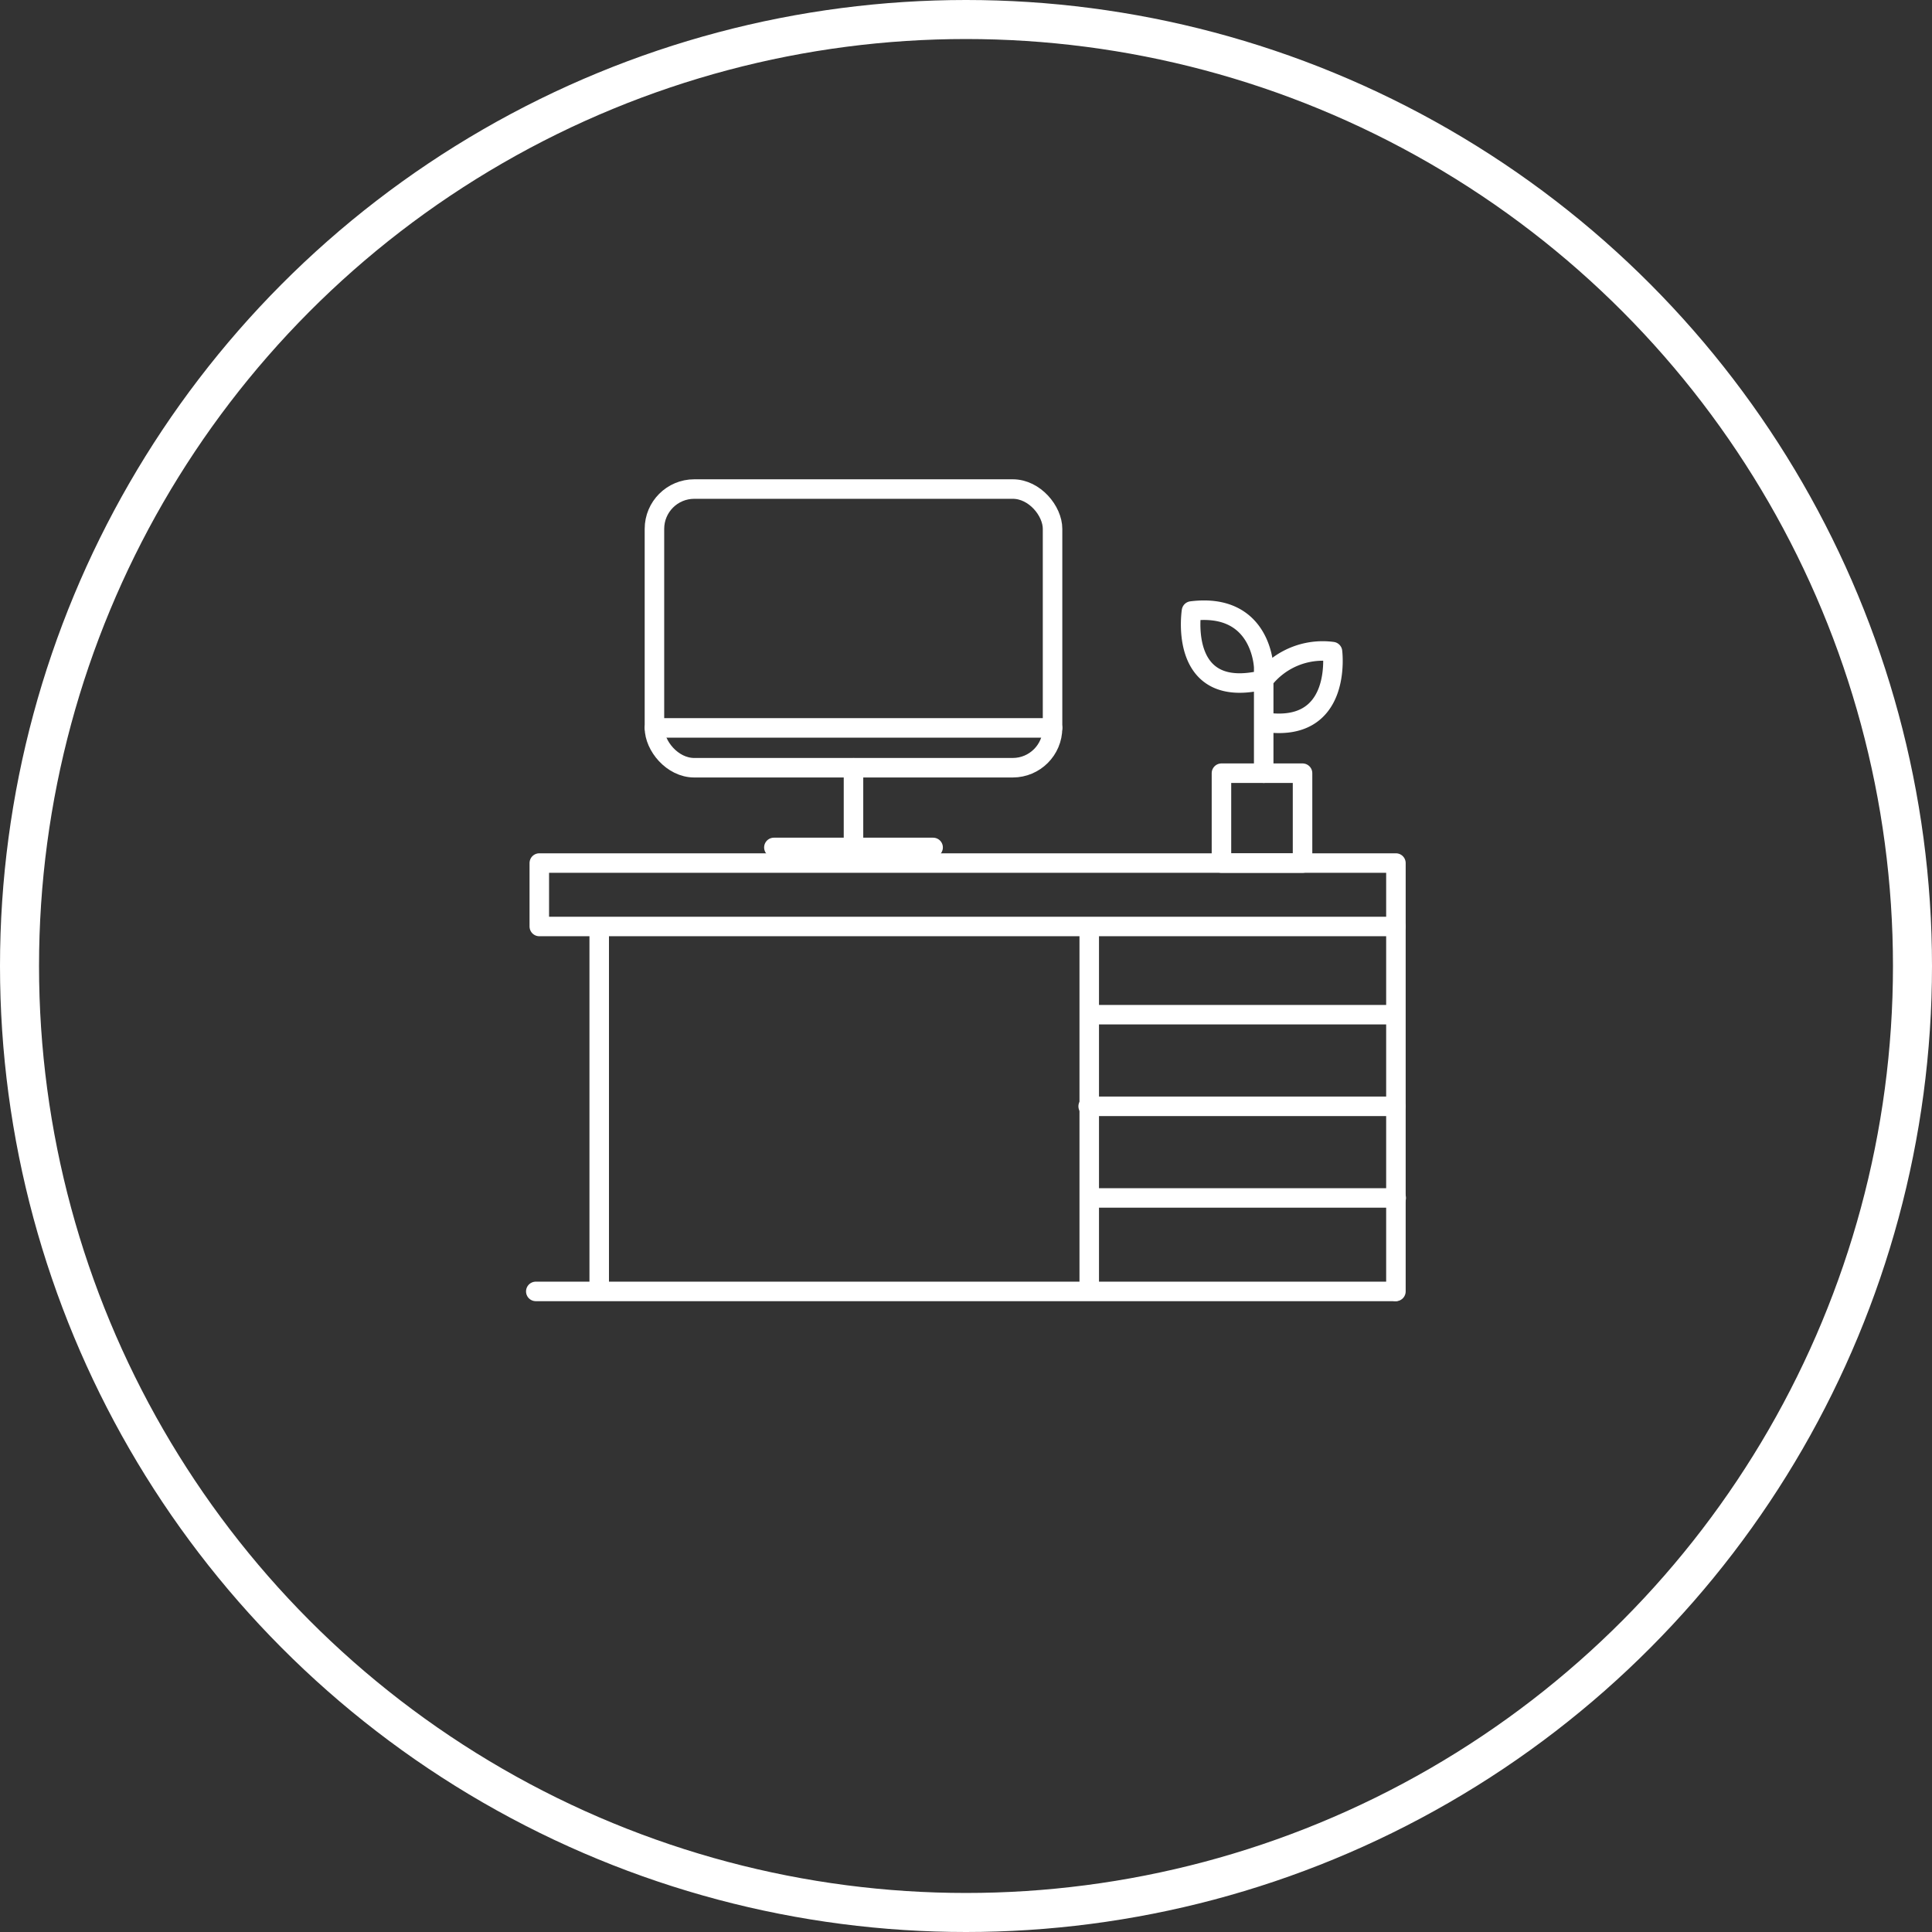 <svg id="Layer_1" data-name="Layer 1" xmlns="http://www.w3.org/2000/svg" viewBox="0 0 198 198"><rect x="0" y="0" width="198" height="198" fill="#333333" stroke="none"/><circle cx="99" cy="99" r="97" fill="none" stroke="#fff" stroke-miterlimit="10" stroke-width="4"/><rect x="67.07" y="50.12" width="40.8" height="28.56" rx="4.08" stroke-width="2" stroke="#fff" stroke-linecap="round" stroke-linejoin="round" fill="none"/><line x1="79.31" y1="86.85" x2="95.63" y2="86.85" fill="none" stroke="#fff" stroke-linecap="round" stroke-linejoin="round" stroke-width="2"/><line x1="87.47" y1="78.69" x2="87.47" y2="86.85" fill="none" stroke="#fff" stroke-linecap="round" stroke-linejoin="round" stroke-width="2"/><rect x="55.27" y="88.45" width="87.79" height="6.5" stroke-width="2" stroke="#fff" stroke-linecap="round" stroke-linejoin="round" fill="none"/><polygon points="133.49 88.45 125.18 88.45 125.18 79.24 129.33 79.24 133.49 79.24 133.49 88.45" fill="none" stroke="#fff" stroke-linecap="round" stroke-linejoin="round" stroke-width="2"/><path d="M129.51,79.24V68.4s-.18-6.68-7.4-5.78c0,0-1.45,9.22,7.4,7.05a7.66,7.66,0,0,1,7.05-2.89s1.08,8.49-7.05,7.22" fill="none" stroke="#fff" stroke-linecap="round" stroke-linejoin="round" stroke-width="2"/><line x1="61.41" y1="95.32" x2="61.41" y2="132.17" fill="none" stroke="#fff" stroke-linecap="round" stroke-linejoin="round" stroke-width="2"/><line x1="143.06" y1="94.96" x2="143.06" y2="132.35" fill="none" stroke="#fff" stroke-linecap="round" stroke-linejoin="round" stroke-width="2"/><line x1="111.63" y1="95.14" x2="111.63" y2="132.29" fill="none" stroke="#fff" stroke-linecap="round" stroke-linejoin="round" stroke-width="2"/><line x1="111.69" y1="103.99" x2="142.91" y2="103.99" fill="none" stroke="#fff" stroke-linecap="round" stroke-linejoin="round" stroke-width="2"/><line x1="111.52" y1="113.38" x2="143.04" y2="113.38" fill="none" stroke="#fff" stroke-linecap="round" stroke-linejoin="round" stroke-width="2"/><line x1="111.86" y1="122.77" x2="143.09" y2="122.77" fill="none" stroke="#fff" stroke-linecap="round" stroke-linejoin="round" stroke-width="2"/><line x1="54.91" y1="132.35" x2="142.98" y2="132.35" fill="none" stroke="#fff" stroke-linecap="round" stroke-linejoin="round" stroke-width="2"/><line x1="67.07" y1="74.6" x2="107.87" y2="74.6" fill="none" stroke="#fff" stroke-linecap="round" stroke-linejoin="round" stroke-width="2"/></svg>